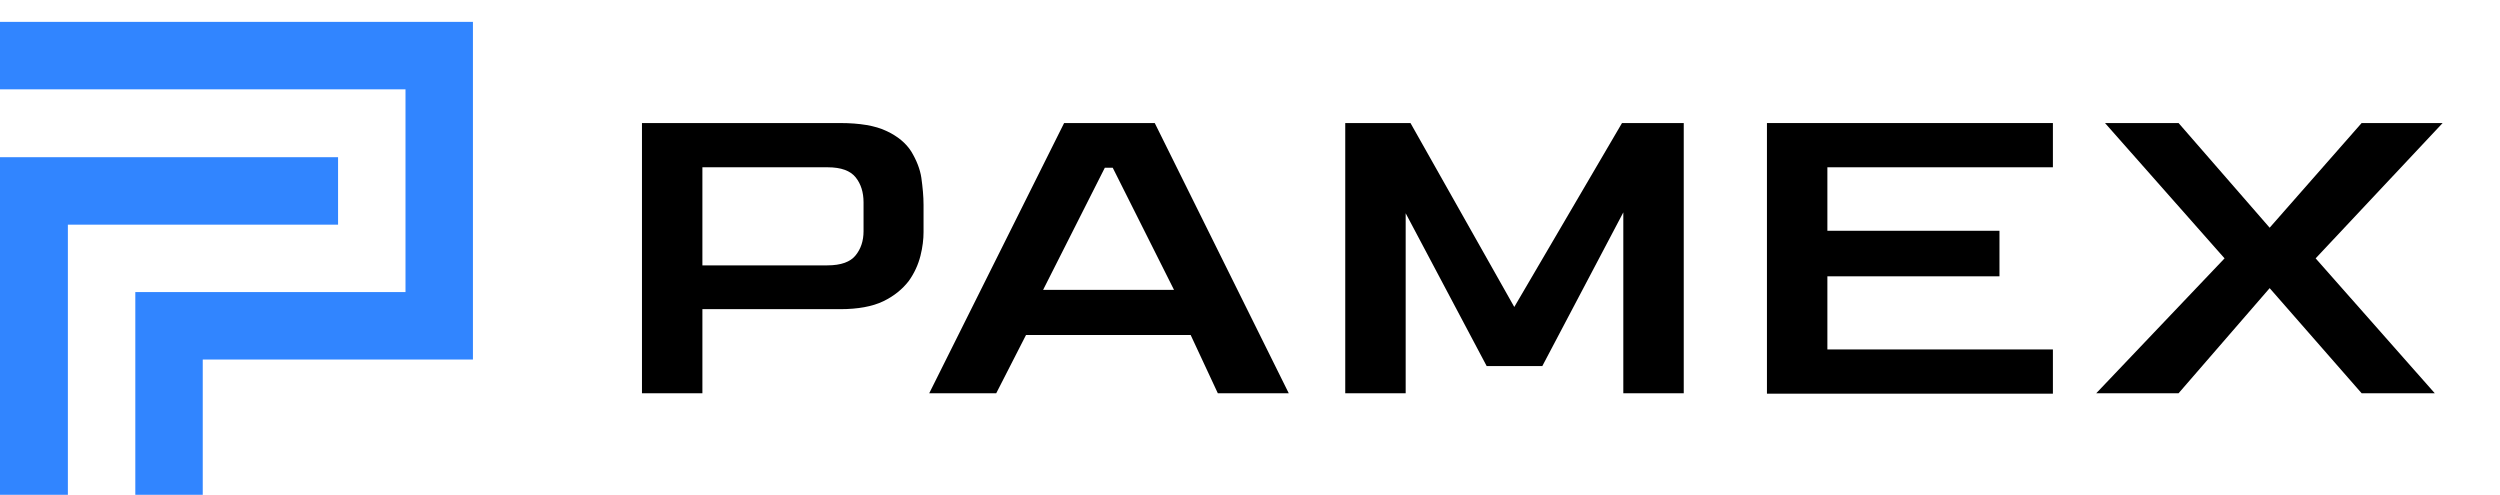 <?xml version="1.0" encoding="UTF-8"?>
<svg id="Layer_1" xmlns="http://www.w3.org/2000/svg" version="1.1" viewBox="0 0 570.9 113">
  <!-- Generator: Adobe Illustrator 29.3.1, SVG Export Plug-In . SVG Version: 2.1.0 Build 151)  -->
  <defs>
    <style>
      .st0 {
        fill: #3185ff;
      }
    </style>
  </defs>
  <polygon points="403.5 89.9 459.3 89.9 468.8 89.9 468.8 79.8 417.3 79.8 417.3 63.1 456.6 63.1 456.6 52.7 417.3 52.7 417.3 38.2 468.8 38.2 468.8 28.1 403.5 28.1 403.5 89.9"/>
  <path d="M208.1,34.6c-1.2-1.9-3.1-3.5-5.7-4.7-2.5-1.2-6.1-1.8-10.5-1.8h-45.3v61.7h13.8v-19.2h31.5c4,0,7.3-.6,9.8-1.8,2.5-1.2,4.4-2.8,5.8-4.6,1.3-1.8,2.2-3.8,2.7-5.8s.7-3.8.7-5.4v-6.2c0-2-.2-4-.5-6.2-.3-2-1.1-4-2.3-6M197.2,52.8c0,2.2-.6,4-1.8,5.5-1.2,1.5-3.3,2.3-6.5,2.3h-28.5v-22.4h28.6c3.1,0,5.2.8,6.4,2.3,1.2,1.5,1.8,3.4,1.8,5.7v6.6Z"/>
  <path d="M258,28.1h-15l-30.8,61.7h15.3l6.8-13.3h37.6l6.2,13.3h16.2l-30.6-61.7h-5.7ZM238.2,66.2l14.1-27.9h1.8l14,27.9h-29.9Z"/>
  <polygon points="557.8 28.1 539.3 28.1 518.3 52 497.5 28.1 480.7 28.1 508 59 478.7 89.8 497.5 89.8 518.3 65.8 539.3 89.8 556 89.8 528.8 59 557.8 28.1"/>
  <polygon points="370.4 28.1 345.8 70.1 322.1 28.1 307.2 28.1 307.2 89.8 321 89.8 321 48.7 339.5 83.6 352.2 83.6 370.7 48.5 370.7 89.8 384.5 89.8 384.5 28.1 370.4 28.1"/>
  <g>
    <polygon class="st0" points="0 5 0 20.4 92.6 20.4 92.6 66.7 30.9 66.7 30.9 113 46.3 113 46.3 82.1 108 82.1 108 5 0 5"/>
    <polygon class="st0" points="77.2 35.9 0 35.9 0 113 15.5 113 15.5 51.3 77.2 51.3 77.2 35.9"/>
  </g>
</svg>